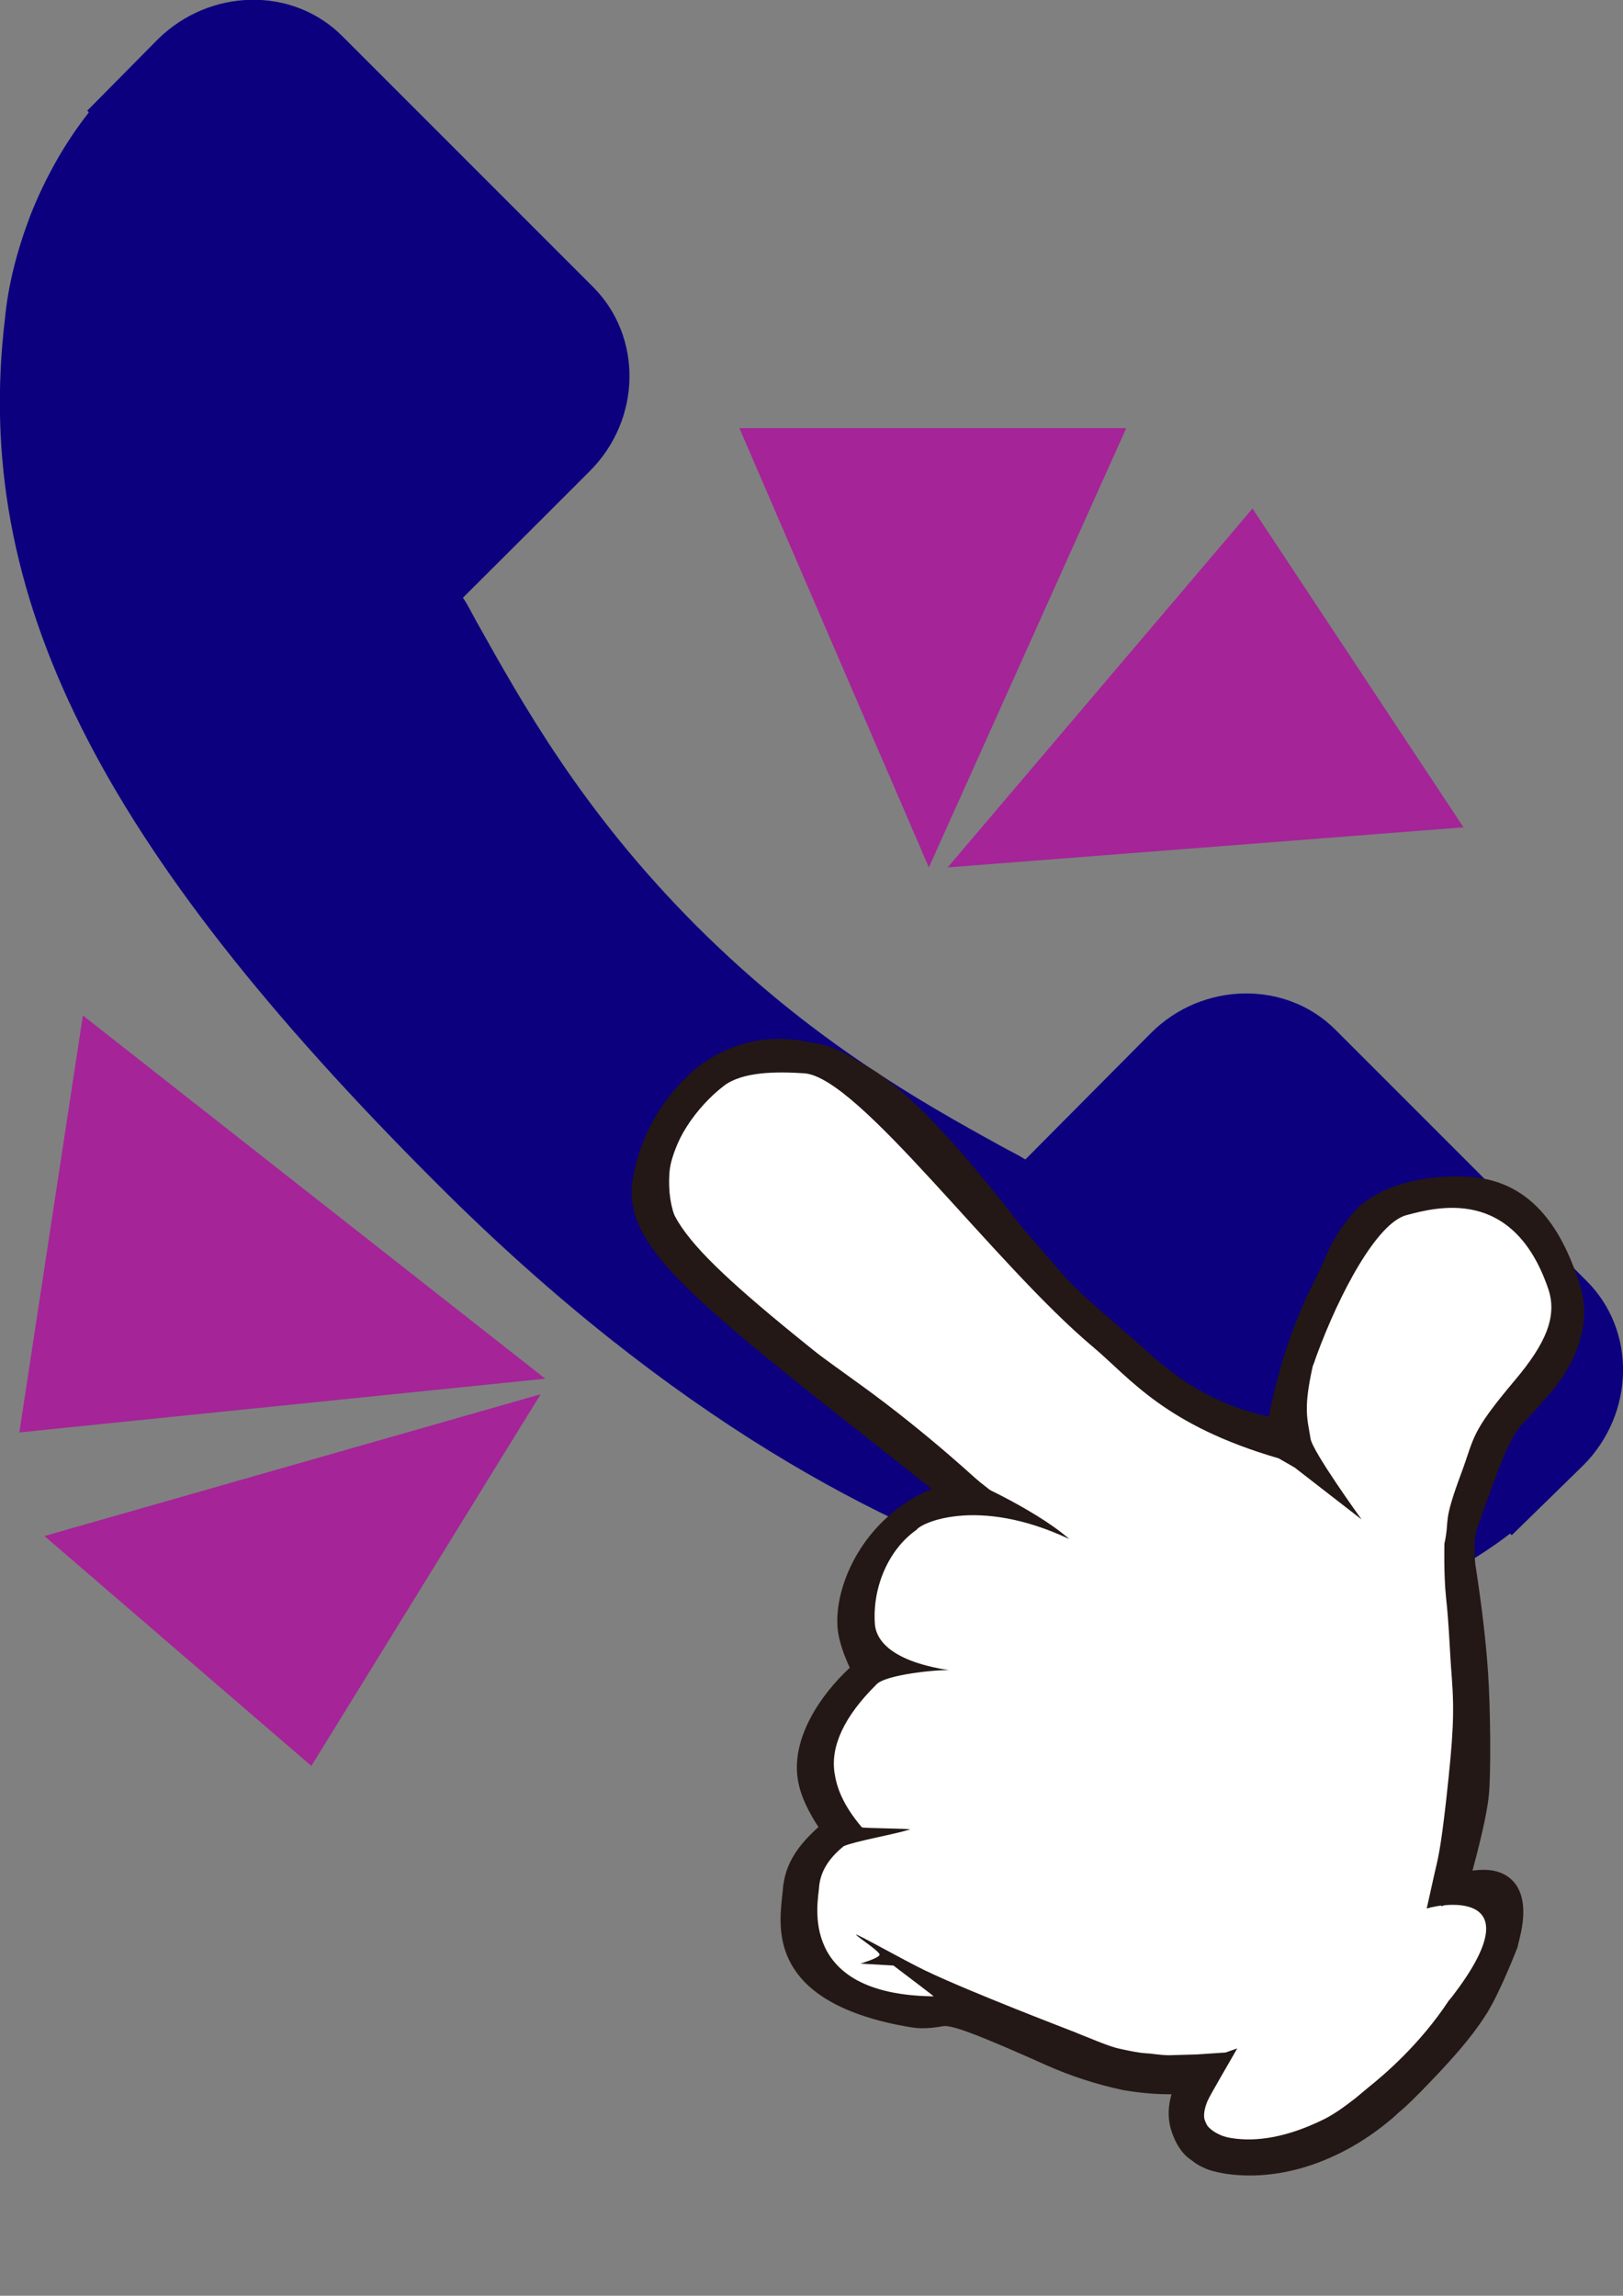 <?xml version="1.0" encoding="utf-8"?>
<!-- Generator: Adobe Illustrator 19.1.0, SVG Export Plug-In . SVG Version: 6.00 Build 0)  -->
<svg version="1.1" id="Capa_1" xmlns="http://www.w3.org/2000/svg" xmlns:xlink="http://www.w3.org/1999/xlink" x="0px" y="0px"
	 viewBox="-122 -123.6 595.3 841.9" style="enable-background:new -122 -123.6 595.3 841.9;" xml:space="preserve">
<rect x="-122" y="-123.6" width="595.3" height="841.9" fill="#808080" stroke="none"/>
<style type="text/css">
	.st0{fill:#0C007F;}
	.st1{fill:#231815;}
	.st2{fill:#FFFFFF;}
	.st3{fill:#A52498;}
</style>
<path class="st0" d="M459.8,346l-92-92c-18.2-18.2-48.8-17.6-67.6,1.2l-46.1,46.4c-2.9-1.8-5.9-3.2-9.1-5
	c-29.4-16.2-69.3-38.5-111.4-80.5c-42.3-42.3-64.3-82.3-80.8-111.7c-1.8-3.2-3.2-6.2-5-8.8L79,64.5l15.3-15.3
	c19.1-19.1,19.4-49.4,1.2-67.6l-92-92c-18.2-18.2-48.5-17.6-67.6,1.2L-90-83l0.6,0.6c-8.8,11.2-15.9,23.8-21.4,37.6
	c-5,13.2-8.2,25.6-9.4,38.2c-12,100.8,33.8,192.7,158.7,317.3c172.5,172.5,311.5,159.5,317.6,159c12.9-1.5,25.6-4.7,38.2-9.7
	c13.8-5.3,26.4-12.6,37.6-21.2l0.6,0.6l26.2-25.6C477.7,394.8,478.3,364.2,459.8,346z"/>
<path class="st0" d="M438.3,393.3l-11.5,11.5l-4.7,4.4c-7.3,7.1-19.7,16.7-38.2,24.1c-10.3,4.1-20.6,6.5-31.1,7.9
	c-1.2,0-131.9,11.2-293.8-150.4C-78.8,153-100.8,73.6-91.4-3.1c1.2-10.3,3.8-20.6,7.9-31.1c7.3-18.5,17-30.9,24.1-38.2l15.9-16.2
	c7.6-7.6,19.7-8.2,26.7-1.2l92,91.7C82.2,9,81.6,21,74,28.7l-62.3,62l5.9,9.7c3.2,5.3,6.5,11.5,10.3,17.9
	c17,30.9,40.5,72.9,85.5,118.1c45,45,87,68.5,117.8,85.5c6.8,3.5,12.6,7.1,18.2,10.3l9.7,5.6l62-62c7.6-7.6,19.7-8.2,26.7-1.2l92,92
	C446.5,373.3,446,385.4,438.3,393.3z"/>
<g>
	<path class="st1" d="M424.3,424.3c3.2-8.8,7.5-20.9,12-25.6c2.7-2.8,6.1-6.4,7.3-8c6.5-6.7,20.2-23.9,13.8-43.5
		c-5.1-15.4-14.5-36.3-38.1-39c-2.3-0.3-4.8-0.4-7.4-0.4c-6.2,0-27.5,1-38.2,14.1c-5.8,7.1-7.6,11-9.9,16.4c-1,2.4-2.3,5.1-4.1,8.7
		c-9.9,19.4-14.4,39-16.3,48.9c-23.9-5.2-37.4-17.3-46.4-25.5c-1.3-1.2-2.5-2.3-3.6-3.2l-2.6-2.2c-14-12.1-18.7-16.1-26.2-24.9
		c-4.4-5.1-8.4-9.8-12.1-14.1c-33.7-43.8-49.7-55.2-58.8-59.8c-8.7-6-14.2-6.9-19.9-7.8l-1.6-0.3c-2.8-0.5-5.7-0.7-8.4-0.7
		c-16.6,0-27.8,8.1-33.1,13.1c-7,6.8-16.7,18.1-20.4,36.9c-4.9,24.9,18.2,43.1,95,103.6l14.4,11.4c-25.3,10.8-35.7,35.6-34.5,50.8
		c0.3,4.5,2.3,10.1,4.5,14.8c-10.8,10-21.4,25.7-19.1,40.8c1,6.7,4.7,13.2,7.6,17.6c-7,6.4-12.4,13-13.1,23.4
		c-0.1,0.8-0.2,1.8-0.3,2.8c-1.2,11.9-3.8,36.8,42.1,46.3l0.6,0.1c1.9,0.4,4.6,0.9,6.6,1.1c0.9,0.1,1.7,0.1,2.4,0.1
		c2.7,0,4.4-0.3,5.9-0.5c0.7-0.1,1.4-0.3,2.2-0.3c3.8,0,13.6,3.8,37.3,14.4c8.8,3.9,17.9,6.9,28.1,9.1c6,1,11.6,1.5,16.6,1.5
		c0.4,0,0.7,0,1.1,0c-1.2,4.1-1.4,8.3-0.4,12.2c1.5,5.5,4.3,9.8,7.6,11.9c1.5,1.2,2.9,2.1,4.5,2.8c2.5,1.2,4.8,1.6,6.7,2l1.7,0.3
		c2.8,0.4,5.7,0.6,8.6,0.6c10.4,0,21-2.5,31.4-7.4c5.6-2.6,11.4-6.1,17.1-10.5l3.6-2.9c0.9-0.8,1.7-1.5,2.4-2.2l1.2-1
		c2.3-2,4.4-4.1,7-6.7c9.6-9.9,18.1-18.9,24.4-29c4.8-7.8,10.7-22.9,10.9-23.5l0.2-0.4l0.3-1.4c1.2-4.6,4-15.3-1.2-22.1
		c-1.8-2.3-5.2-5-11.5-5c-1.3,0-2.7,0.1-4.1,0.3c2.2-8.2,5.3-20.4,6-27.7c0.8-8,0.6-32-0.3-45c-0.8-11.5-2.2-23.6-4.4-37.9
		c-0.5-2.7-1.3-11.5,0.9-16.3C421.3,432.7,422.7,428.8,424.3,424.3L424.3,424.3z"/>
	<path class="st2" d="M451.5,348.5c-6.8-20.8-16.1-30.8-30-32.4c-2-0.2-4.1-0.3-6.3-0.3c-10.7,0-24.3,2.8-30.6,10.5
		c-1.7,2.1-3.5,4.2-5.3,6.3c-6.4,7.5-8.6,10-12,19c-17.1,45.4-11,48.7-11.7,50.7l0.2,3.5c-34-5.8-56.9-25.5-65.5-33
		c-3.8-3.3-7-6-9.8-8.3c-9.1-7.7-13.4-12.6-20.2-20.1c-64.6-71.1-70.4-76.2-83-77.9c-1.2-0.2-2.3-0.3-3.5-0.5
		c-2.3-0.4-4.6-0.6-6.9-0.6c-13.3,0-22.2,6.5-26.3,10.3c-6,5.9-14.5,15.7-17.7,31.9c-3.8,19,20.2,38,91.5,94.1l28.2,22.3l-8.1,3
		c-33.5,10.9-37.5,30.5-36.6,43.8c0.3,3.4,2.3,9.2,5.1,14.4l1.9,3.5l-3.1,2.5c-10.6,8.7-20.4,22.7-18.7,34.4
		c0.8,5.6,1.8,12.6,5.3,17l3.7,5.1l-1.3,1.3c-7.7,6.6-12.2,10.4-15.3,17.6c-6.6,15.4-3.5,28.6,27.1,42.7c1.6,0.7,14.8-1,16.5-0.3
		c14.9,6.2,26.3,9.2,35,9.2c1.1,0,2.1-0.1,3.1-0.1l1.5-0.1l2.2,1.2c2,1.1,4.6,2.5,7.9,4c7.7,3.6,16.1,6.3,25.6,8.3
		c5.5,0.9,10.5,1.3,15,1.3c4.9,0,7.4-0.5,7.9-0.6l10.9-2.5l-5.6,9.7c-0.8,1.4-1.7,2.9-2.3,4.6c-1.2,2.8-1.5,5.8-0.9,8.3
		c0.8,3.1,2.3,5.5,4.3,6.9c0.8,0.7,1.6,1.2,2.5,1.6c1.5,0.7,2.9,0.9,4.5,1.3l1.2,0.2c2.4,0.3,4.8,0.5,7.2,0.5
		c8.8,0,18.3-2.3,27.3-6.5c5-2.3,10.1-5.4,15.1-9.3l3.5-2.8c0.8-0.6,1.4-1.2,2.2-1.9l1.3-1.1c2.1-1.9,4.1-3.9,6.4-6.1
		c9.2-9.5,17.3-18,23.1-27.3c4-6.4,9.1-19.4,10-21.6c0.1-0.3,0.2-0.6,0.3-1c1.9-7.1,2-11.7,0.5-13.7c-0.2-0.3-1-1.3-3.8-1.3
		c-2.4,0-5.6,0.7-9.4,2.1l-9,3.2l2.7-9.2c0.1-0.2,7-23.7,8-34.1c0.7-6.9,0.6-30-0.4-43.4c-0.8-11.3-2.2-23-4.3-37
		c-0.2-1.4-2.1-13.6,1.7-21.9c1.1-2.3,2.3-5.7,3.8-9.4c4.3-11.2,0.4-19,7-25.2c6.6-6.1,14.8-12.9,14.8-12.9
		C447.9,375.1,456.4,363.5,451.5,348.5L451.5,348.5z"/>
	<path class="st1" d="M433.7,382.5c-16.6,19.7-14.7,20.7-19.7,34.1c-7.1,19.1-4.1,16.1-6.2,25.9c0,0-0.3,11.3,0.6,19.8
		c1.1,9.9,1.3,19.2,2.1,29.2c1,13.2,0.5,21.7-2,44.5c-2.2,19.7-3.2,22.4-4.3,27.3l-2.9,13c6.6-2.1,39.3-6.8,9.4,32.2l-1.4,1.7
		c-10.5,15.9-23.5,27-29.4,31.7l-4.2,3.5l-0.6,0.5c-4.4,3.4-8.3,6.3-13.2,8.5c-11.7,5.5-22.6,7.6-32.1,6.1c-1.2-0.2-2.9-0.5-4.7-1.4
		c-2.2-1-3.9-2.5-5-4c-1-2.9-0.2-5.8,0.8-8.2c0.8-2,8.9-15.7,10.9-19.3l-4.3,1.5l-10.5,0.7l-10.1,0.3c-1.8,0-3.5-0.2-5.3-0.4
		c-1-0.1-2.1-0.3-3.2-0.3c-2.8-0.2-5.6-0.8-8.4-1.4c-3.8-0.7-7.1-2.1-10.7-3.5c-1.6-0.7-6.3-2.5-6.9-2.8
		c-1.2-0.5-38.7-14.8-55.1-22.7c-7.7-3.7-26.1-14.1-25.3-13.1c1.2,1.4,8.9,6.2,8.6,7.4c-0.3,1.2-7,3.2-7,3.2l12.1,0.7
		c7.5,5.7,15.1,11.4,14.7,11.3c-50.2-0.6-42.3-34.8-42-39.7c0.4-6.2,3.8-11.1,9.1-15.4l0,0c4.6-1.9,16.8-3.9,24.3-6.1
		c-0.5-0.4-17.2-0.4-17.7-0.8c-7.1-8.4-9.2-14.7-10-19.9c-1.5-9.9,3.6-20.8,15.2-32.3c3.1-3.9,23.5-5.7,26.9-5.4
		c-23.6-3.6-27-12.6-27.3-16.9c-1-13.7,5.2-27.6,15.3-34.6l-0.2,0.3c0.7-2.4,22-13,56.2,3.1c-3.4-3-7.6-5.9-11.8-8.5
		c-9.2-5.7-18.5-10.1-18.7-10.1c-1.1-1.2-21.6-20.3-45.7-37.7c-55.1-39.8-71.9-51.9-70.5-77.5c0.7-11.6,10.1-24.8,20-32.4
		c6.8-5.2,19.1-5.3,29.5-4.6c20,1.4,69.3,69.7,106.2,100.6c13.4,11.3,26.1,28.5,67.8,40.6l5.9,3.4l24.5,19c0,0-18-24.9-18.7-29.6
		c-1.2-7.5-2.7-10.9,0.8-26.6c0.1-0.1,1.1-2.9,1.3-3.6c8.7-23.7,22.4-49,33.1-51.8c10.7-2.8,39.1-10.8,52,27.1
		C449.3,359.2,444.9,369.2,433.7,382.5L433.7,382.5z M452.9,348.8c-6.6-20.1-16.6-33.7-34-35.7c-12.3-1.4-32.2,0.9-41.3,11.9
		c-7.9,9.7-7.5,12.6-13.5,24.3c-13.2,25.8-16.5,51.9-16.6,52.4c-31.9-5.4-47.2-22.1-57.2-30.8c-16.1-13.9-21.1-18.1-29.3-27.7
		c-68-79.6-74.8-77.8-89.6-80.3c-17.2-2.8-30,4.2-37.3,11.1c-7.4,7.2-15.7,17.8-19,34.4c-4.8,23.9,22.7,43.1,114.6,115.8
		c-27.9,7.2-40.9,32.6-39.7,48.7c0.4,4.7,3,11.4,5.7,16.3c-11.8,9.7-22.4,25.2-20.4,38.9c1,6.6,5.3,13.9,9.4,19
		c-7.9,6.8-14.1,12.7-14.8,23c-0.6,10.2-7.6,34.6,37.9,44c1.8,0.4,4.6,1,6.5,1.1c14.4,0.8,2.8-6.8,49.5,14.1
		c8,3.6,16.8,6.5,26.9,8.7c14.7,2.4,22.8,1.1,24.8,0.6c-0.9,1.6-1.9,3.3-2.6,5.2c-1.5,3.8-1.9,7.8-1,11.4c1.2,4.3,3.3,7.7,5.9,9.4
		c1.1,0.9,2.3,1.6,3.5,2.2c2,0.9,3.8,1.3,5.6,1.6l1.5,0.3c11.9,1.7,24.8-0.5,37.3-6.4c5.3-2.4,10.7-5.7,16.1-9.9l3.6-2.8
		c0.8-0.7,1.6-1.4,2.3-2l1.2-1.1c2.2-1.9,4.3-4,6.7-6.4c9.4-9.6,17.7-18.4,23.7-28.2c4.6-7.5,10.5-22.7,10.5-22.7
		c0.7-3.4,10-30.2-18.8-19.9c0,0,7.1-24,8.1-35c0.7-7.6,0.6-31.2-0.3-44.2c-0.8-11.5-2.2-23.4-4.4-37.4c0,0-2-11.9,1.3-19.1
		c4.1-8.9,9.8-30.3,17.3-38.2c6.4-6.7,7.1-7.8,7.1-7.8C445.4,382.1,458.6,366.2,452.9,348.8L452.9,348.8z"/>
</g>
<polygon class="st3" points="218.7,194.5 149.2,33.4 291.1,33.4 "/>
<polygon class="st3" points="225.6,194.5 337.4,62.9 414.8,179.8 "/>
<polygon class="st3" points="76.3,387.7 -7.8,524 -105.7,439.7 "/>
<polygon class="st3" points="78,382 -114.9,401.7 -91.6,248.8 "/>
</svg>
